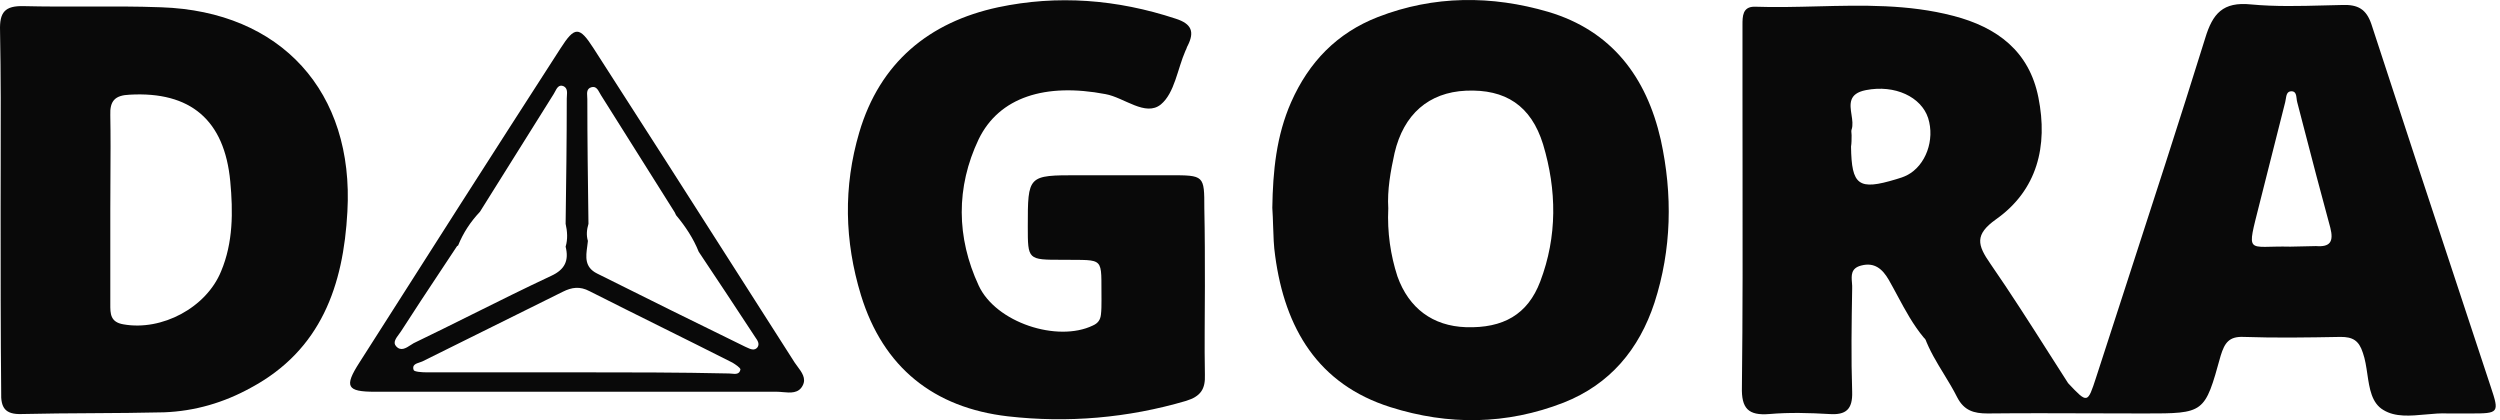 <svg width="238" height="40" viewBox="0 0 238 40" fill="none" xmlns="http://www.w3.org/2000/svg">
<path d="M114.706 27.234C114.706 30.062 114.652 32.836 114.706 35.664C114.76 37.023 114.325 37.73 112.911 38.165C107.364 39.797 101.653 40.286 95.942 39.634C88.927 38.818 84.086 35.011 81.965 28.104C80.388 22.937 80.279 17.77 81.802 12.604C83.76 5.968 88.437 2.107 95.018 0.693C100.674 -0.504 106.33 -0.069 111.932 1.781C113.455 2.27 113.727 3.031 113.074 4.337C112.966 4.5 112.966 4.663 112.857 4.826C112.095 6.567 111.824 8.851 110.518 9.939C109.05 11.135 107.037 9.286 105.243 8.96C99.532 7.872 95.127 9.232 93.169 13.256C90.993 17.825 91.048 22.611 93.169 27.179C94.8 30.714 100.674 32.618 104.046 30.986C104.536 30.769 104.753 30.442 104.808 29.953C104.862 29.518 104.862 29.028 104.862 28.593C104.808 24.351 105.297 24.786 101.109 24.732C97.846 24.732 97.846 24.732 97.846 21.577C97.846 16.683 97.846 16.683 102.632 16.683C105.515 16.683 108.452 16.683 111.334 16.683C114.652 16.683 114.652 16.683 114.652 19.837C114.706 22.339 114.706 24.786 114.706 27.234Z" fill="#090909"/>
<path fill-rule="evenodd" clip-rule="evenodd" d="M122.918 9.721C121.504 12.93 121.178 16.302 121.124 19.783C121.164 20.353 121.182 20.931 121.2 21.508C121.23 22.472 121.259 23.433 121.395 24.351C122.32 31.258 125.474 36.588 132.382 38.764C137.875 40.504 143.422 40.45 148.861 38.329C153.266 36.588 156.04 33.271 157.508 28.811C159.14 23.753 159.249 18.532 158.107 13.311C156.747 7.328 153.429 2.923 147.392 1.128C142.008 -0.449 136.515 -0.449 131.185 1.617C127.269 3.14 124.604 5.914 122.918 9.721ZM132.763 14.562C132.382 16.302 132.056 18.097 132.164 19.837C132.056 22.121 132.382 24.297 133.034 26.309C134.122 29.355 136.406 31.041 139.561 31.149C143.096 31.258 145.435 29.953 146.631 26.799C148.263 22.502 148.208 18.097 146.903 13.746C145.761 10.047 143.314 8.47 139.561 8.633C136.026 8.796 133.633 10.863 132.763 14.562Z" fill="#090909"/>
<path fill-rule="evenodd" clip-rule="evenodd" d="M0.065 15.716C0.062 17.143 0.058 18.572 0.058 20C0.058 25.765 0.058 31.585 0.113 37.35C0.058 38.818 0.493 39.471 2.071 39.416C4.328 39.362 6.585 39.348 8.842 39.335C11.099 39.321 13.356 39.307 15.613 39.253C18.55 39.144 21.324 38.329 23.88 36.914C30.569 33.325 32.691 27.179 33.071 20.163C33.724 8.742 26.762 1.074 15.341 0.693C12.968 0.604 10.595 0.612 8.221 0.62C6.244 0.627 4.266 0.633 2.288 0.584C0.439 0.53 -0.05 1.182 0.004 2.923C0.086 7.164 0.075 11.436 0.065 15.716ZM10.513 16.954C10.507 17.952 10.501 18.949 10.501 19.946V28.865C10.501 28.901 10.501 28.936 10.501 28.972C10.498 29.856 10.497 30.668 11.752 30.878C15.395 31.53 19.638 29.3 21.052 25.82C22.194 23.1 22.194 20.163 21.922 17.281C21.378 11.407 18.115 8.688 12.35 9.014C10.936 9.068 10.446 9.612 10.501 10.972C10.537 12.966 10.525 14.96 10.513 16.954Z" fill="#090909"/>
<path fill-rule="evenodd" clip-rule="evenodd" d="M198.611 37.878C198.278 37.954 197.815 37.465 196.885 36.479C196.731 36.479 196.578 36.514 196.444 36.544C196.341 36.568 196.249 36.588 196.177 36.588C191.5 38.002 190.576 37.622 187.421 33.978C187.309 33.845 187.194 33.701 187.075 33.552C186.216 32.472 185.144 31.125 183.233 32.129C183.693 33.375 184.369 34.483 185.049 35.595C185.496 36.328 185.945 37.062 186.333 37.839C186.986 39.09 187.911 39.362 189.216 39.362C192.55 39.326 195.859 39.338 199.177 39.35C200.839 39.356 202.502 39.362 204.172 39.362C209.883 39.362 209.883 39.362 211.406 33.869C211.787 32.618 212.222 32.02 213.581 32.074C216.663 32.182 219.692 32.129 222.773 32.075L222.827 32.074C223.969 32.074 224.567 32.4 224.948 33.597C225.165 34.21 225.267 34.908 225.37 35.602C225.576 36.999 225.78 38.382 226.906 39.036C228.029 39.724 229.466 39.592 230.911 39.459C231.635 39.392 232.362 39.326 233.052 39.362H235.227C237.892 39.362 237.947 39.307 237.131 36.86C236.373 34.566 235.616 32.274 234.859 29.983C231.811 20.761 228.77 11.56 225.764 2.324C225.274 0.856 224.459 0.421 222.99 0.475C222.418 0.486 221.844 0.501 221.269 0.516C218.944 0.577 216.599 0.639 214.288 0.421C211.623 0.149 210.644 1.291 209.937 3.63C207.463 11.57 204.902 19.452 202.338 27.34C201.407 30.203 200.477 33.067 199.549 35.935C199.144 37.178 198.94 37.803 198.611 37.878ZM214.525 23.268C214.884 23.661 215.931 23.426 218.041 23.481C218.449 23.481 218.857 23.467 219.265 23.454C219.673 23.44 220.081 23.427 220.489 23.427C221.848 23.535 222.175 22.991 221.848 21.686C220.947 18.395 220.082 15.066 219.224 11.762C219.047 11.08 218.871 10.4 218.694 9.721C218.666 9.624 218.653 9.509 218.639 9.392C218.598 9.05 218.555 8.688 218.15 8.688C217.723 8.688 217.665 9.057 217.607 9.426C217.591 9.527 217.575 9.628 217.552 9.721C216.736 12.984 215.92 16.193 215.104 19.402C214.484 21.884 214.171 22.881 214.525 23.268Z" fill="#090909"/>
<path fill-rule="evenodd" clip-rule="evenodd" d="M194.057 38.709C195.634 38.655 196.613 38.057 196.885 36.479C196.273 35.528 195.664 34.573 195.056 33.617C193.231 30.752 191.405 27.886 189.488 25.113C188.237 23.318 187.965 22.339 190.032 20.87C193.948 18.097 194.981 13.909 194.057 9.286C193.186 4.881 190.141 2.596 185.953 1.509C181.664 0.39 177.324 0.498 172.985 0.607C170.997 0.657 169.009 0.707 167.026 0.638C165.884 0.638 165.884 1.563 165.884 2.379V8.905C165.884 11.229 165.888 13.555 165.891 15.883C165.901 22.876 165.911 29.883 165.83 36.86C165.775 38.872 166.428 39.58 168.44 39.416C170.344 39.253 172.247 39.307 174.151 39.416C175.728 39.525 176.381 38.981 176.326 37.295C176.218 34.032 176.272 30.769 176.326 27.506C176.339 27.317 176.322 27.113 176.306 26.908C176.25 26.227 176.193 25.526 177.197 25.276C178.448 24.949 179.209 25.602 179.807 26.635C180.094 27.137 180.365 27.642 180.635 28.145C181.391 29.552 182.138 30.941 183.179 32.183C183.495 32.464 183.868 32.727 184.242 32.992C185.028 33.549 185.821 34.111 186.116 34.848C187.693 38.655 190.63 38.927 194.057 38.709ZM176.261 12.705C176.266 12.765 176.272 12.823 176.272 12.876C176.272 13.256 176.272 13.637 176.218 13.963C176.272 17.662 176.925 18.151 180.514 17.063C180.895 16.954 181.221 16.846 181.548 16.683C183.342 15.758 184.213 13.311 183.56 11.244C182.907 9.232 180.405 8.035 177.632 8.579C175.956 8.907 176.11 9.918 176.264 10.926C176.34 11.423 176.416 11.919 176.272 12.332C176.235 12.442 176.248 12.578 176.261 12.705Z" fill="#090909"/>
<path fill-rule="evenodd" clip-rule="evenodd" d="M35.682 37.295H54.935H73.97C74.144 37.295 74.332 37.312 74.525 37.33C75.242 37.396 76.032 37.468 76.418 36.697C76.773 36.03 76.33 35.436 75.918 34.885C75.826 34.762 75.736 34.641 75.656 34.522C73.872 31.731 72.088 28.936 70.303 26.139C65.721 18.961 61.13 11.771 56.512 4.609C55.152 2.488 54.717 2.488 53.358 4.609C46.94 14.562 40.577 24.514 34.213 34.522C32.745 36.806 33.017 37.295 35.682 37.295ZM45.689 20.163C46.858 18.287 48.028 16.424 49.197 14.561L49.197 14.561C50.367 12.698 51.536 10.836 52.705 8.96C52.751 8.89 52.795 8.807 52.84 8.72L52.84 8.719C53.009 8.396 53.201 8.027 53.63 8.198C54.022 8.373 53.995 8.757 53.969 9.127V9.127V9.127L53.969 9.127C53.962 9.218 53.956 9.309 53.956 9.395C53.956 13.365 53.902 17.335 53.847 21.305L53.847 21.306C54.01 22.013 54.065 22.774 53.847 23.481H53.847C54.173 24.786 53.792 25.656 52.487 26.255C49.969 27.436 47.487 28.67 45 29.907C43.135 30.835 41.267 31.764 39.38 32.672C39.291 32.722 39.197 32.784 39.099 32.848L39.099 32.848C38.657 33.138 38.139 33.478 37.694 32.944C37.395 32.602 37.7 32.194 37.976 31.823L37.976 31.823C38.052 31.722 38.125 31.623 38.184 31.53C39.428 29.587 40.699 27.671 41.979 25.743L41.979 25.742L41.979 25.742L41.98 25.742C42.49 24.973 43.002 24.202 43.513 23.427L43.574 23.394L43.61 23.374C44.098 22.168 44.791 21.114 45.689 20.163L45.689 20.163L45.689 20.163ZM56.02 21.147L56.022 21.305L56.023 21.306C55.859 21.849 55.805 22.393 55.968 22.937L55.968 22.937C55.952 23.108 55.928 23.28 55.905 23.454C55.77 24.441 55.635 25.436 56.838 26.037C61.515 28.376 66.247 30.714 70.924 32.999C70.978 33.022 71.034 33.048 71.091 33.075C71.439 33.239 71.84 33.427 72.121 33.053C72.331 32.716 72.118 32.412 71.91 32.115L71.91 32.115L71.91 32.115L71.91 32.115L71.91 32.115C71.849 32.028 71.789 31.942 71.74 31.857C70 29.192 68.259 26.581 66.519 23.97L66.519 23.97C66.009 22.695 65.26 21.563 64.361 20.485C64.326 20.396 64.284 20.306 64.235 20.218C63.065 18.369 61.896 16.506 60.727 14.643C59.557 12.78 58.388 10.918 57.219 9.068C57.175 9.002 57.133 8.925 57.09 8.845C56.919 8.531 56.728 8.177 56.294 8.307C55.852 8.44 55.877 8.825 55.902 9.198C55.908 9.283 55.914 9.368 55.914 9.449C55.914 13.366 55.967 17.231 56.02 21.147ZM40.577 35.446H54.989C59.775 35.446 64.616 35.446 69.402 35.555C69.479 35.555 69.566 35.564 69.655 35.573C70.005 35.609 70.403 35.651 70.49 35.174C70.49 35.011 70 34.685 69.728 34.522C67.472 33.38 65.203 32.252 62.933 31.124L62.93 31.123L62.93 31.122C60.659 29.994 58.389 28.865 56.131 27.723C55.207 27.234 54.445 27.342 53.575 27.777C51.345 28.892 49.116 29.994 46.886 31.095C44.656 32.196 42.426 33.298 40.196 34.413C40.123 34.444 40.039 34.471 39.954 34.5L39.954 34.5L39.954 34.5C39.596 34.617 39.205 34.746 39.38 35.228C39.435 35.392 40.142 35.446 40.577 35.446Z" fill="#090909"/>
</svg>
